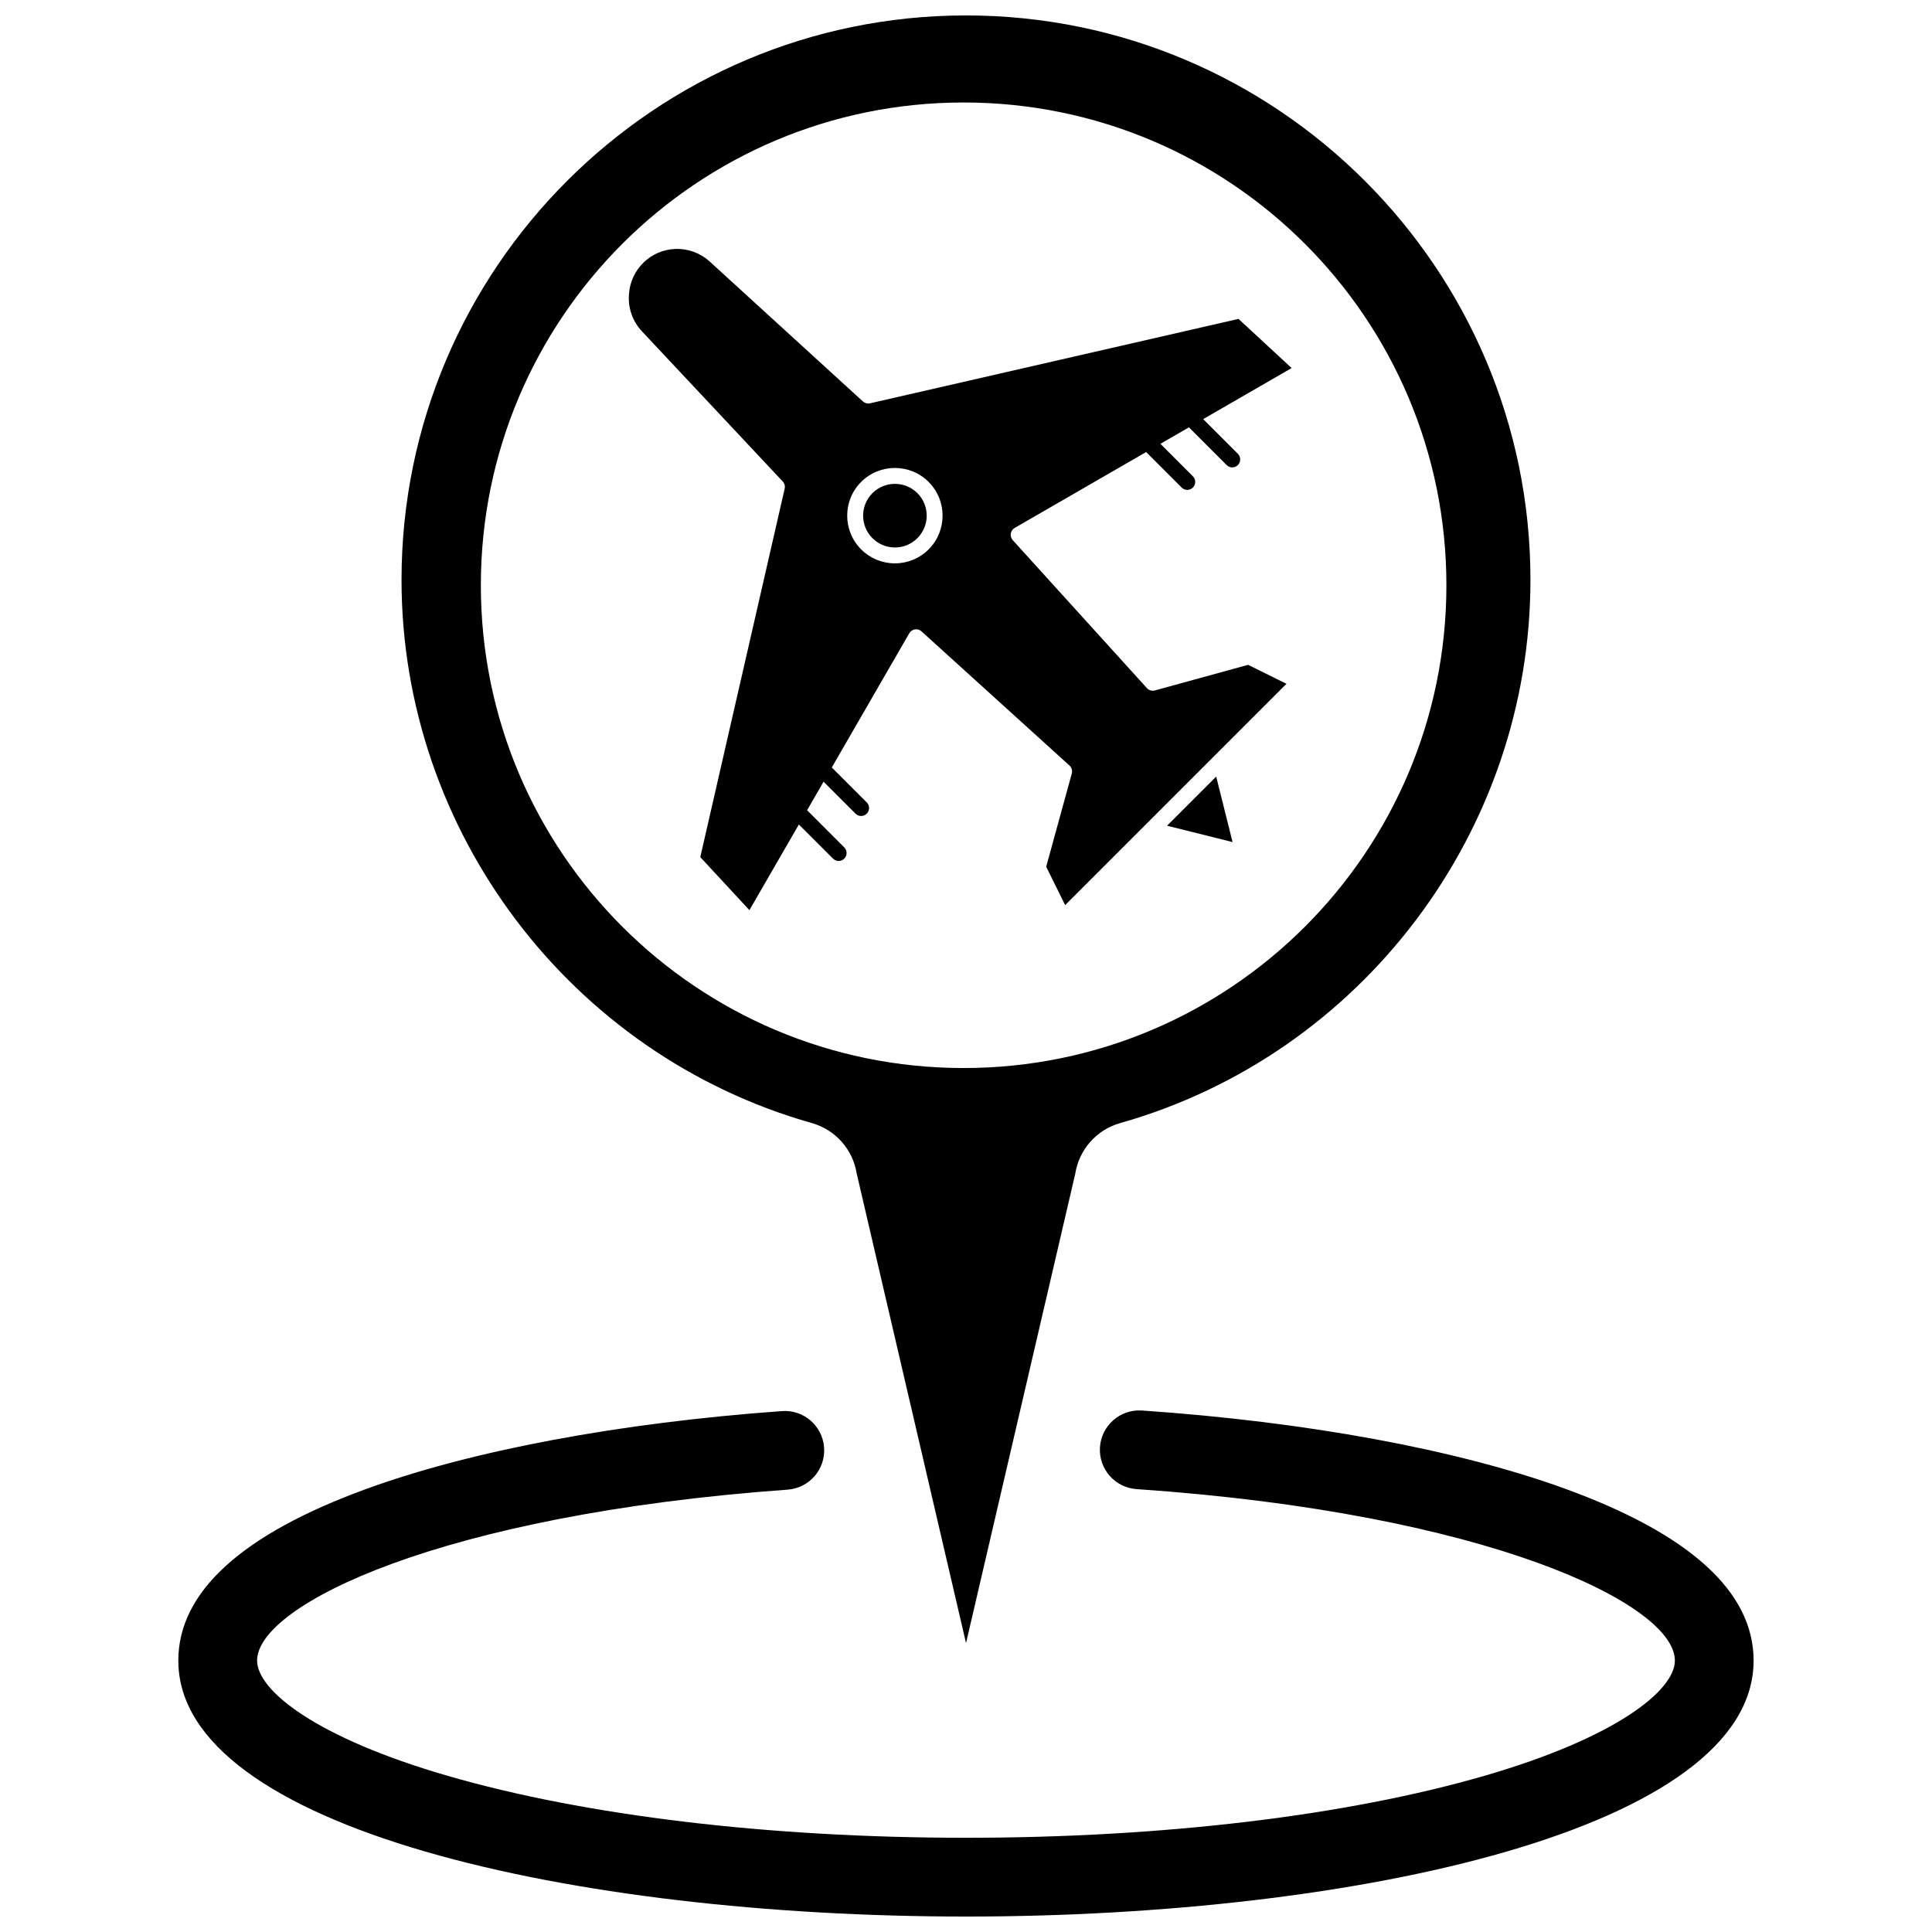 <?xml version="1.0" encoding="UTF-8"?>
<!-- Uploaded to: ICON Repo, www.svgrepo.com, Generator: ICON Repo Mixer Tools -->
<svg width="800px" height="800px" version="1.1" viewBox="144 144 512 512" xmlns="http://www.w3.org/2000/svg">
 <defs>
  <clipPath id="b">
   <path d="m191 517h418v134.9h-418z"/>
  </clipPath>
  <clipPath id="a">
   <path d="m250 148.09h300v431.91h-300z"/>
  </clipPath>
 </defs>
 <g clip-path="url(#b)">
  <path d="m558.42 538.4c-28.465-10.289-68.164-17.605-111.79-20.602-5.75-0.383-10.734 3.949-11.129 9.699-0.395 5.754 3.949 10.734 9.699 11.129 93.078 6.387 142.66 30.496 142.66 45.438 0 7.934-15.629 20.457-50.543 30.562-36.539 10.578-85.309 16.402-137.32 16.402-52.016 0-100.78-5.824-137.32-16.402-34.914-10.105-50.543-22.633-50.543-30.562 0-14.746 48.863-38.688 140.6-45.293 5.754-0.414 10.074-5.41 9.66-11.16-0.414-5.75-5.406-10.078-11.156-9.66-43.125 3.106-82.312 10.453-110.35 20.699-32.934 12.035-49.633 27.312-49.633 45.414 0 44.539 105.01 67.84 208.74 67.84 103.73 0 208.73-23.301 208.73-67.84 0-18.23-16.926-33.594-50.312-45.664z"/>
 </g>
 <g clip-path="url(#a)">
  <path d="m400 148.09c-82.492 0-149.59 67.102-149.59 149.59 0 66.621 44.711 125.82 108.75 143.95 6.238 1.766 10.879 7 11.883 13.406l28.965 124.4 28.949-124.4c1.008-6.406 5.656-11.645 11.898-13.406 64.023-18.133 108.73-77.324 108.73-143.95 0.004-82.488-67.094-149.59-149.58-149.59zm-0.629 278.95c-70.66 0-127.94-57.281-127.94-127.94s57.281-127.94 127.94-127.94 127.94 57.281 127.94 127.94-57.281 127.94-127.94 127.94z"/>
 </g>
 <path d="m450.06 326.97c-0.766 0.211-1.586-0.027-2.117-0.613l-35.551-39.211c-0.434-0.473-0.621-1.113-0.523-1.742 0.102-0.629 0.477-1.18 1.031-1.5l34.844-20.109 9.41 9.41c0.414 0.41 0.949 0.617 1.488 0.617 0.543 0 1.078-0.203 1.492-0.617 0.82-0.82 0.82-2.156 0-2.981l-8.613-8.613 7.559-4.359 9.996 9.996c0.41 0.41 0.949 0.617 1.488 0.617 0.539 0 1.078-0.207 1.488-0.617 0.824-0.824 0.824-2.156 0-2.981l-9.195-9.195 23.438-13.535-14.078-13.023-97.645 22.367c-0.672 0.156-1.379-0.031-1.891-0.496l-40.598-37.074c-2.477-2.258-5.734-3.457-9.082-3.34-6.574 0.234-11.895 5.414-12.312 11.977l-0.016 0.277c-0.227 3.523 1.016 6.984 3.43 9.559l37.328 39.809c0.48 0.512 0.676 1.227 0.516 1.91l-22.363 97.641 13.02 14.055 13.105-22.699 9.051 9.047c0.414 0.41 0.953 0.617 1.492 0.617 0.539 0 1.078-0.207 1.488-0.617 0.824-0.824 0.824-2.156 0-2.977l-9.848-9.852 4.363-7.555 8.469 8.465c0.41 0.41 0.949 0.617 1.488 0.617 0.539 0 1.078-0.207 1.488-0.617 0.824-0.82 0.824-2.156 0-2.981l-9.266-9.262 20.535-35.562c0.32-0.551 0.867-0.93 1.5-1.027 0.629-0.098 1.27 0.094 1.738 0.523l39.211 35.551c0.59 0.535 0.828 1.352 0.621 2.121l-6.789 24.703 5.027 10.168 58.648-58.648-10.164-5.027zm-59.965-37.379c-2.391 2.387-5.562 3.703-8.941 3.703s-6.555-1.316-8.941-3.703c-4.93-4.93-4.93-12.949 0-17.879 4.93-4.93 12.949-4.93 17.883 0 4.93 4.93 4.93 12.949 0 17.879z"/>
 <path d="m453.28 362.82 17.363 4.34-4.34-17.363z"/>
 <path d="m381.16 272.23c-2.156 0-4.316 0.82-5.961 2.465-3.285 3.285-3.285 8.633 0 11.922 1.59 1.59 3.707 2.469 5.961 2.469 2.25 0 4.367-0.875 5.961-2.469 3.289-3.289 3.289-8.637 0-11.922-1.645-1.641-3.805-2.465-5.961-2.465z"/>
</svg>